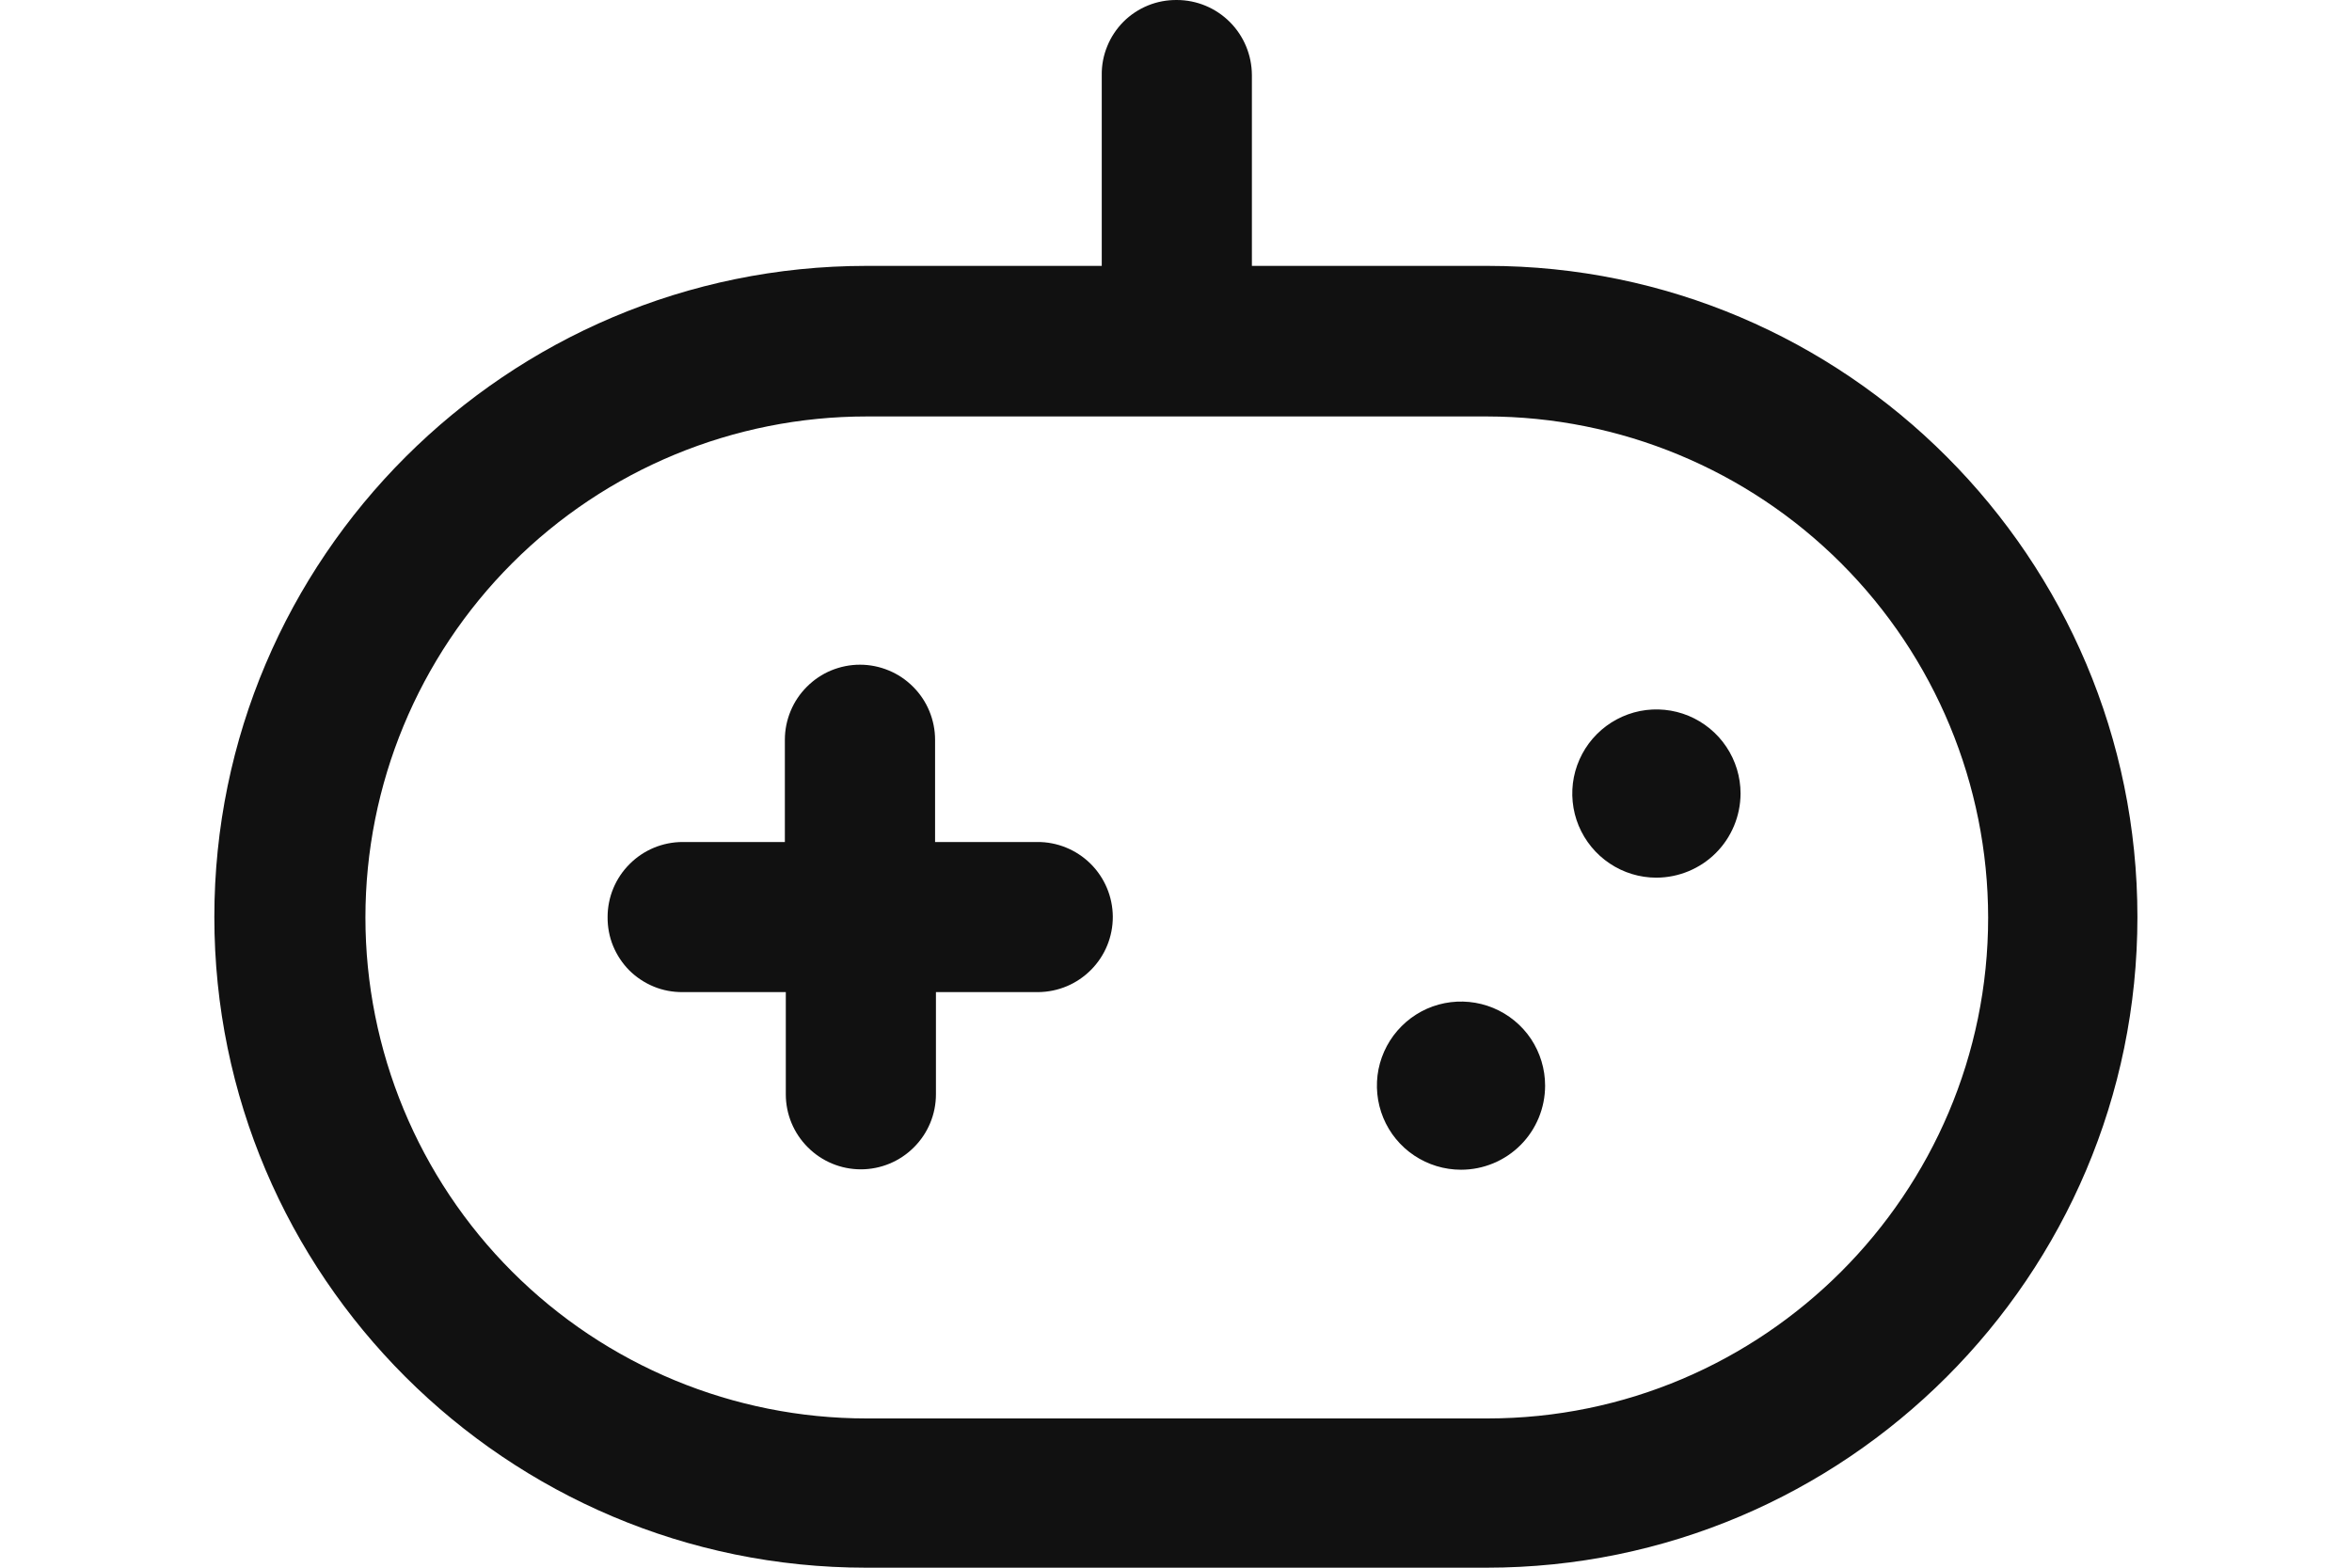 <svg xmlns="http://www.w3.org/2000/svg" width="30" height="20" viewBox="0 0 30 20" fill="none">
  <g clip-path="url(#clip0_93_22886)">
    <path d="M11.047 20C6.463 20 2.734 16.276 2.734 11.699C2.734 7.121 6.466 3.392 11.053 3.392H14.053V0.958C14.051 0.832 14.075 0.706 14.123 0.59C14.17 0.473 14.241 0.367 14.33 0.277C14.419 0.188 14.525 0.118 14.642 0.07C14.759 0.022 14.884 -0.001 15.01 5.7553e-05C15.264 0 15.507 0.101 15.687 0.281C15.866 0.46 15.967 0.704 15.968 0.958V3.392H18.973C23.544 3.392 27.263 7.119 27.263 11.699C27.263 16.279 23.539 20 18.962 20H11.047ZM11.053 5.313C9.358 5.313 7.732 5.986 6.533 7.185C5.335 8.384 4.661 10.009 4.661 11.705C4.661 13.4 5.335 15.026 6.533 16.224C7.732 17.423 9.358 18.096 11.053 18.096H18.973C22.492 18.096 25.359 15.229 25.359 11.705C25.357 10.01 24.683 8.386 23.485 7.187C22.287 5.989 20.662 5.315 18.967 5.313H11.053Z" fill="#111111"/>
    <path d="M10.98 14.918C10.727 14.918 10.483 14.817 10.304 14.637C10.124 14.458 10.023 14.215 10.023 13.961V12.657H8.708C8.582 12.658 8.456 12.635 8.34 12.587C8.223 12.539 8.117 12.469 8.027 12.38C7.938 12.29 7.868 12.184 7.82 12.068C7.772 11.951 7.749 11.825 7.75 11.699C7.75 11.445 7.851 11.202 8.031 11.023C8.21 10.843 8.454 10.742 8.708 10.742H10.011V9.438C10.011 9.312 10.036 9.188 10.084 9.072C10.132 8.955 10.203 8.85 10.292 8.761C10.381 8.672 10.486 8.601 10.602 8.553C10.719 8.505 10.843 8.48 10.969 8.48C11.095 8.48 11.219 8.505 11.335 8.553C11.452 8.601 11.557 8.672 11.646 8.761C11.735 8.85 11.806 8.955 11.854 9.072C11.902 9.188 11.927 9.312 11.927 9.438V10.742H13.23C13.484 10.74 13.728 10.84 13.909 11.018C14.09 11.197 14.192 11.44 14.194 11.694C14.195 11.948 14.096 12.192 13.917 12.372C13.739 12.553 13.496 12.655 13.242 12.657H11.938V13.961C11.938 14.215 11.837 14.458 11.657 14.637C11.478 14.817 11.234 14.918 10.98 14.918Z" fill="#111111"/>
    <path d="M21.128 11.197C20.915 11.197 20.708 11.134 20.532 11.016C20.355 10.898 20.218 10.73 20.136 10.534C20.055 10.338 20.034 10.123 20.075 9.914C20.117 9.706 20.219 9.515 20.369 9.365C20.519 9.215 20.71 9.113 20.918 9.071C21.127 9.03 21.342 9.051 21.538 9.132C21.734 9.214 21.902 9.351 22.02 9.528C22.138 9.704 22.201 9.912 22.201 10.124C22.2 10.408 22.087 10.681 21.886 10.882C21.685 11.083 21.412 11.196 21.128 11.197Z" fill="#111111"/>
    <path d="M18.636 14.923C18.423 14.923 18.216 14.86 18.039 14.742C17.863 14.625 17.725 14.457 17.644 14.261C17.563 14.065 17.542 13.849 17.583 13.641C17.625 13.433 17.727 13.242 17.877 13.092C18.027 12.942 18.218 12.839 18.426 12.798C18.634 12.757 18.85 12.778 19.046 12.859C19.242 12.94 19.41 13.078 19.528 13.254C19.645 13.431 19.708 13.638 19.708 13.85C19.708 14.135 19.595 14.408 19.394 14.609C19.193 14.81 18.92 14.923 18.636 14.923Z" fill="#111111"/>
  </g>
  <defs>
    <clipPath id="clip0_93_22886">
      <rect width="30" height="20" fill="white"/>
    </clipPath>
  </defs>
</svg>